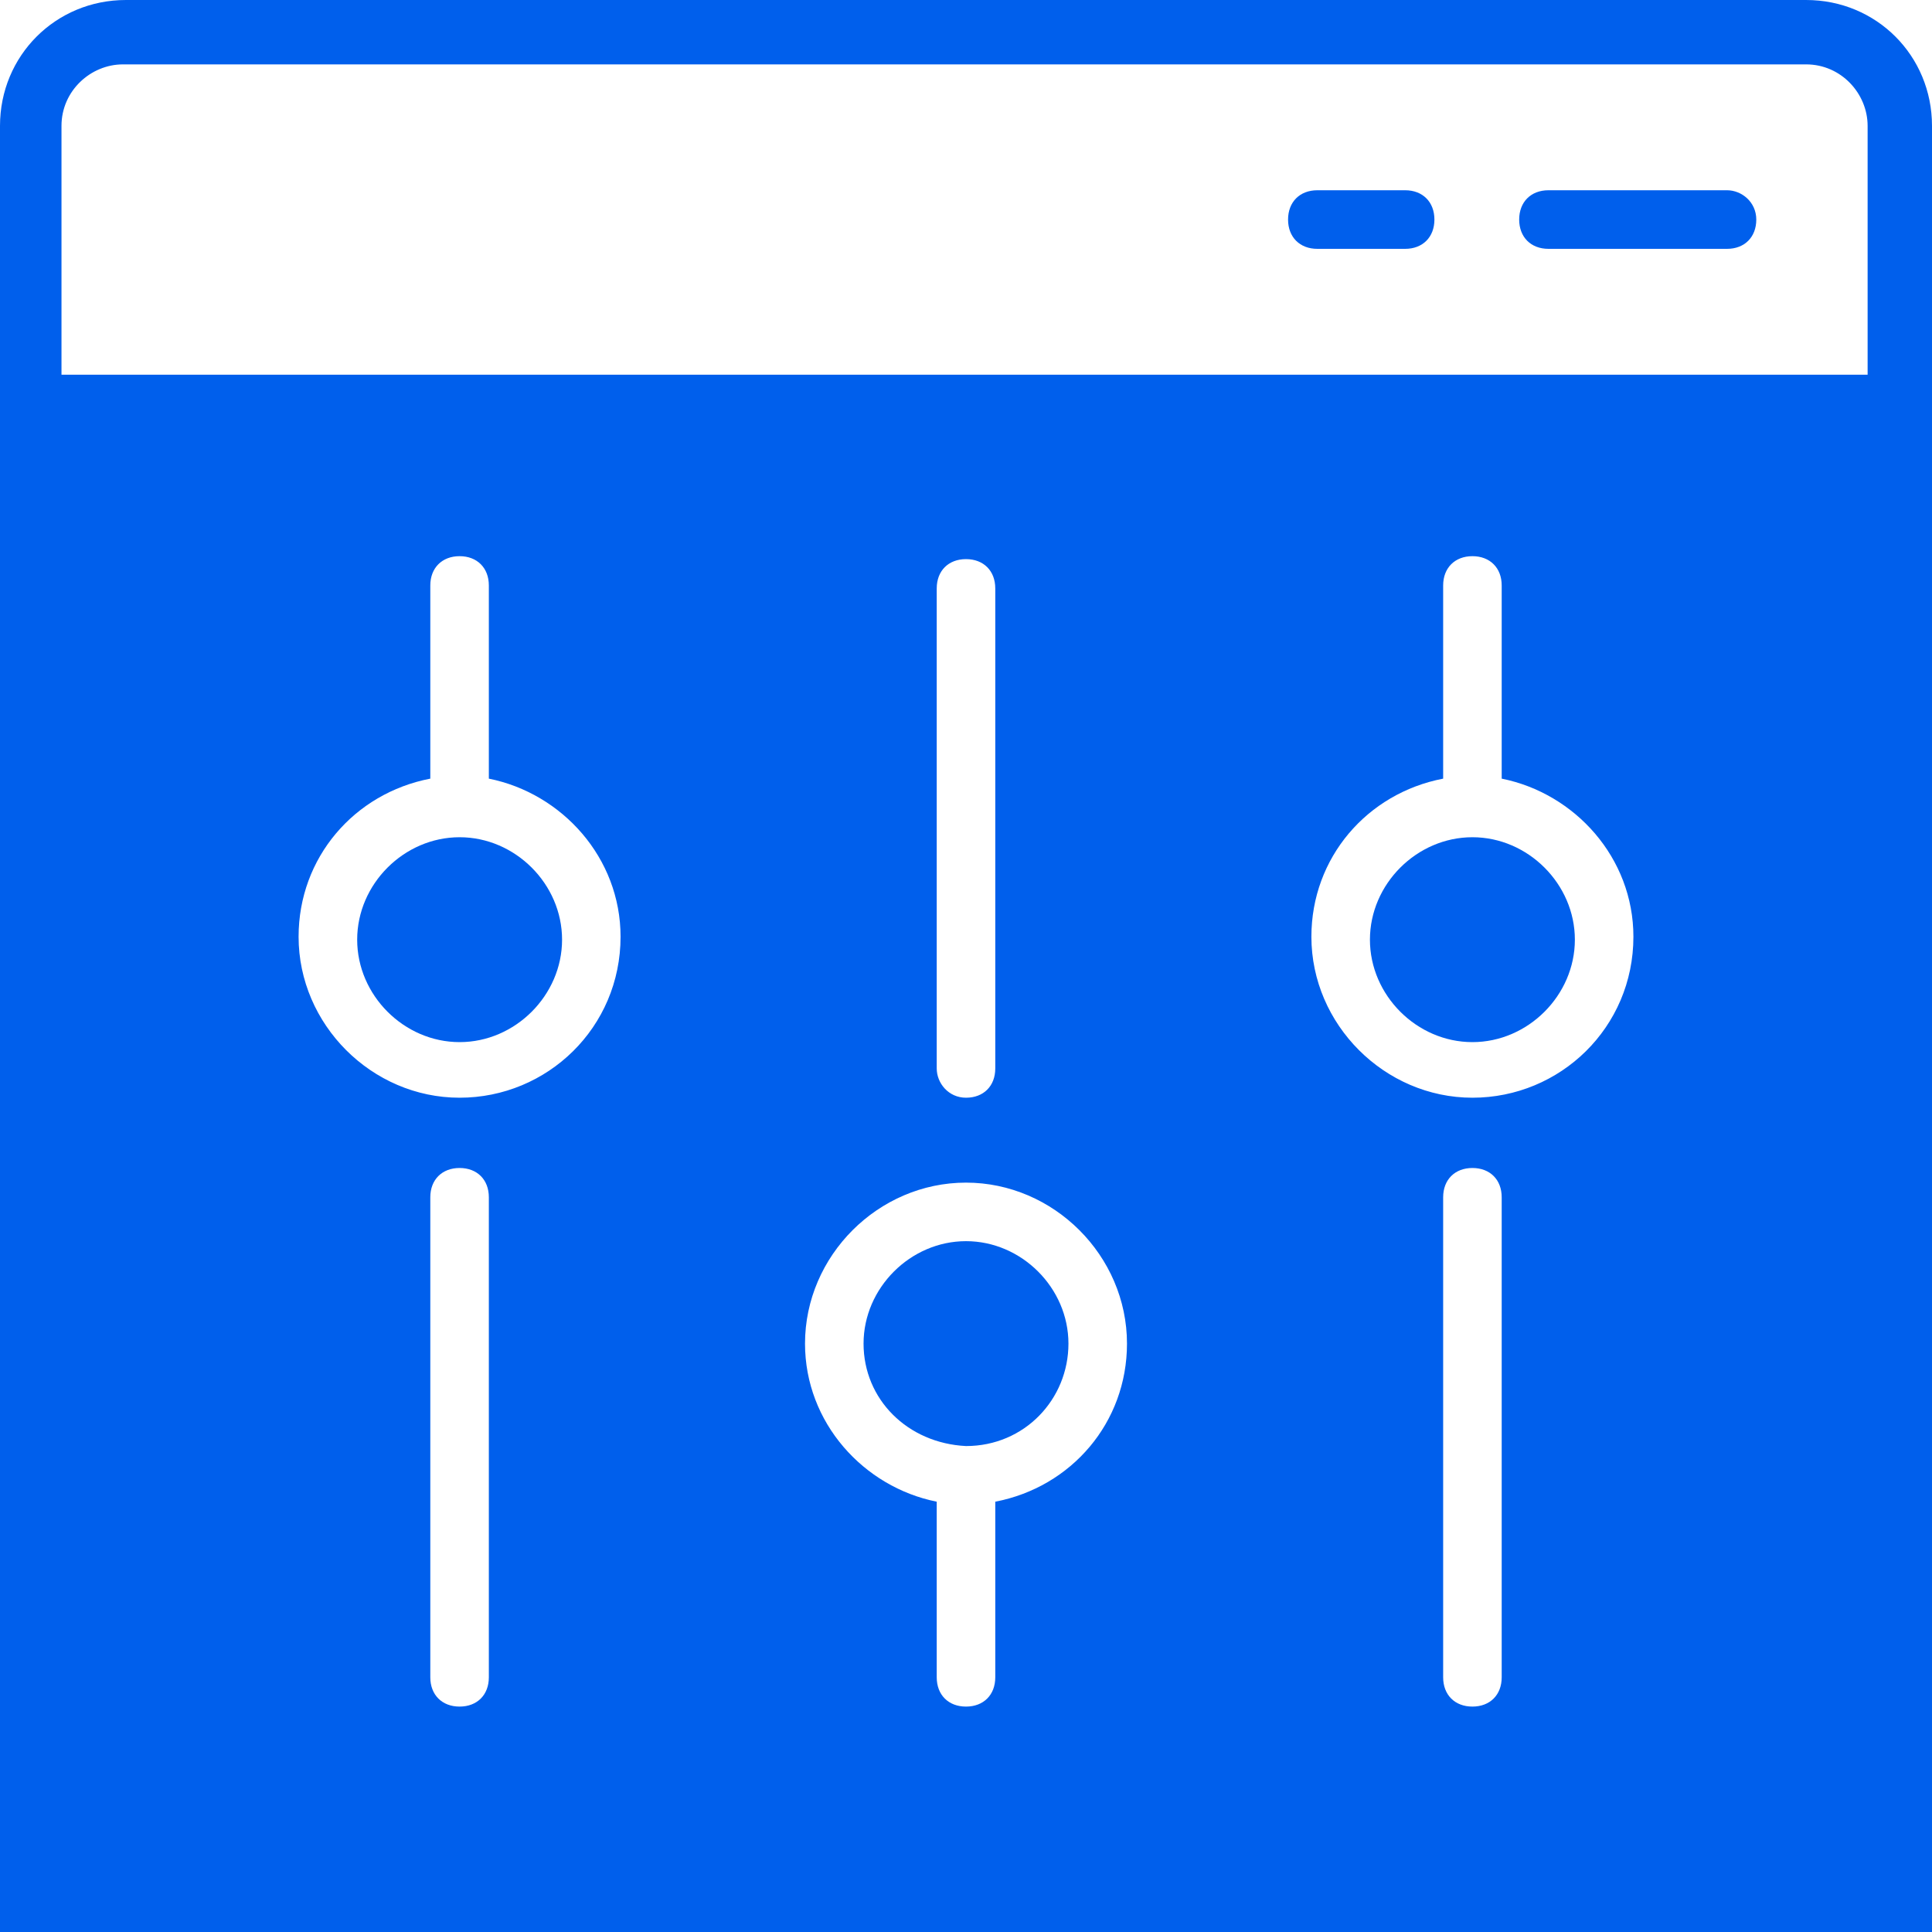 <svg width="40" height="40" viewBox="0 0 40 40" fill="none" xmlns="http://www.w3.org/2000/svg">
<path d="M9.516 17.334C8.364 17.334 7.395 18.303 7.395 19.455C7.395 20.606 8.364 21.576 9.516 21.576C10.667 21.576 11.637 20.606 11.637 19.455C11.637 18.303 10.667 17.334 9.516 17.334Z" fill="#005FEC"/>
<path d="M30.485 17.334C29.333 17.334 28.363 18.303 28.363 19.455C28.363 20.606 29.333 21.576 30.485 21.576C31.636 21.576 32.606 20.606 32.606 19.455C32.606 18.303 31.636 17.334 30.485 17.334Z" fill="#005FEC"/>
<path d="M37.394 0H2.606C1.152 0 0 1.152 0 2.606V40H40V2.606C40 1.152 38.849 0 37.394 0ZM1.273 2.606C1.273 1.879 1.879 1.333 2.545 1.333H37.394C38.121 1.333 38.667 1.939 38.667 2.606V7.758H1.273V2.606ZM30.485 22.727C28.667 22.727 27.151 21.212 27.151 19.394C27.151 17.758 28.303 16.424 29.879 16.121V12.121C29.879 11.758 30.121 11.515 30.485 11.515C30.849 11.515 31.091 11.758 31.091 12.121V16.121C32.606 16.424 33.818 17.758 33.818 19.394C33.818 21.273 32.303 22.727 30.485 22.727ZM31.091 24.788V34.727C31.091 35.091 30.849 35.333 30.485 35.333C30.121 35.333 29.879 35.091 29.879 34.727V24.788C29.879 24.424 30.121 24.182 30.485 24.182C30.849 24.182 31.091 24.424 31.091 24.788ZM16.667 27.818C16.667 26 18.182 24.485 20 24.485C21.818 24.485 23.333 26 23.333 27.818C23.333 29.454 22.182 30.788 20.606 31.091V34.727C20.606 35.091 20.364 35.333 20 35.333C19.636 35.333 19.394 35.091 19.394 34.727V31.091C17.879 30.788 16.667 29.454 16.667 27.818ZM19.394 22.121V12.182C19.394 11.818 19.636 11.576 20 11.576C20.364 11.576 20.606 11.818 20.606 12.182V22.121C20.606 22.485 20.364 22.727 20 22.727C19.636 22.727 19.394 22.424 19.394 22.121ZM9.515 22.727C7.697 22.727 6.182 21.212 6.182 19.394C6.182 17.758 7.333 16.424 8.909 16.121V12.121C8.909 11.758 9.152 11.515 9.515 11.515C9.879 11.515 10.121 11.758 10.121 12.121V16.121C11.636 16.424 12.848 17.758 12.848 19.394C12.848 21.273 11.333 22.727 9.515 22.727ZM10.121 24.788V34.727C10.121 35.091 9.879 35.333 9.515 35.333C9.152 35.333 8.909 35.091 8.909 34.727V24.788C8.909 24.424 9.152 24.182 9.515 24.182C9.879 24.182 10.121 24.424 10.121 24.788Z" fill="#005FEC"/>
<path d="M35.756 3.939H32.059C31.695 3.939 31.453 4.182 31.453 4.546C31.453 4.909 31.695 5.152 32.059 5.152H35.756C36.12 5.152 36.362 4.909 36.362 4.546C36.362 4.182 36.059 3.939 35.756 3.939Z" fill="#005FEC"/>
<path d="M29.092 3.939H27.274C26.91 3.939 26.668 4.182 26.668 4.546C26.668 4.909 26.91 5.152 27.274 5.152H29.092C29.456 5.152 29.698 4.909 29.698 4.546C29.698 4.182 29.456 3.939 29.092 3.939Z" fill="#005FEC"/>
<path d="M20 29.939C21.212 29.939 22.121 28.97 22.121 27.818C22.121 26.666 21.152 25.697 20 25.697C18.849 25.697 17.879 26.666 17.879 27.818C17.879 28.97 18.788 29.879 20 29.939Z" fill="#005FEC"/>
</svg>
